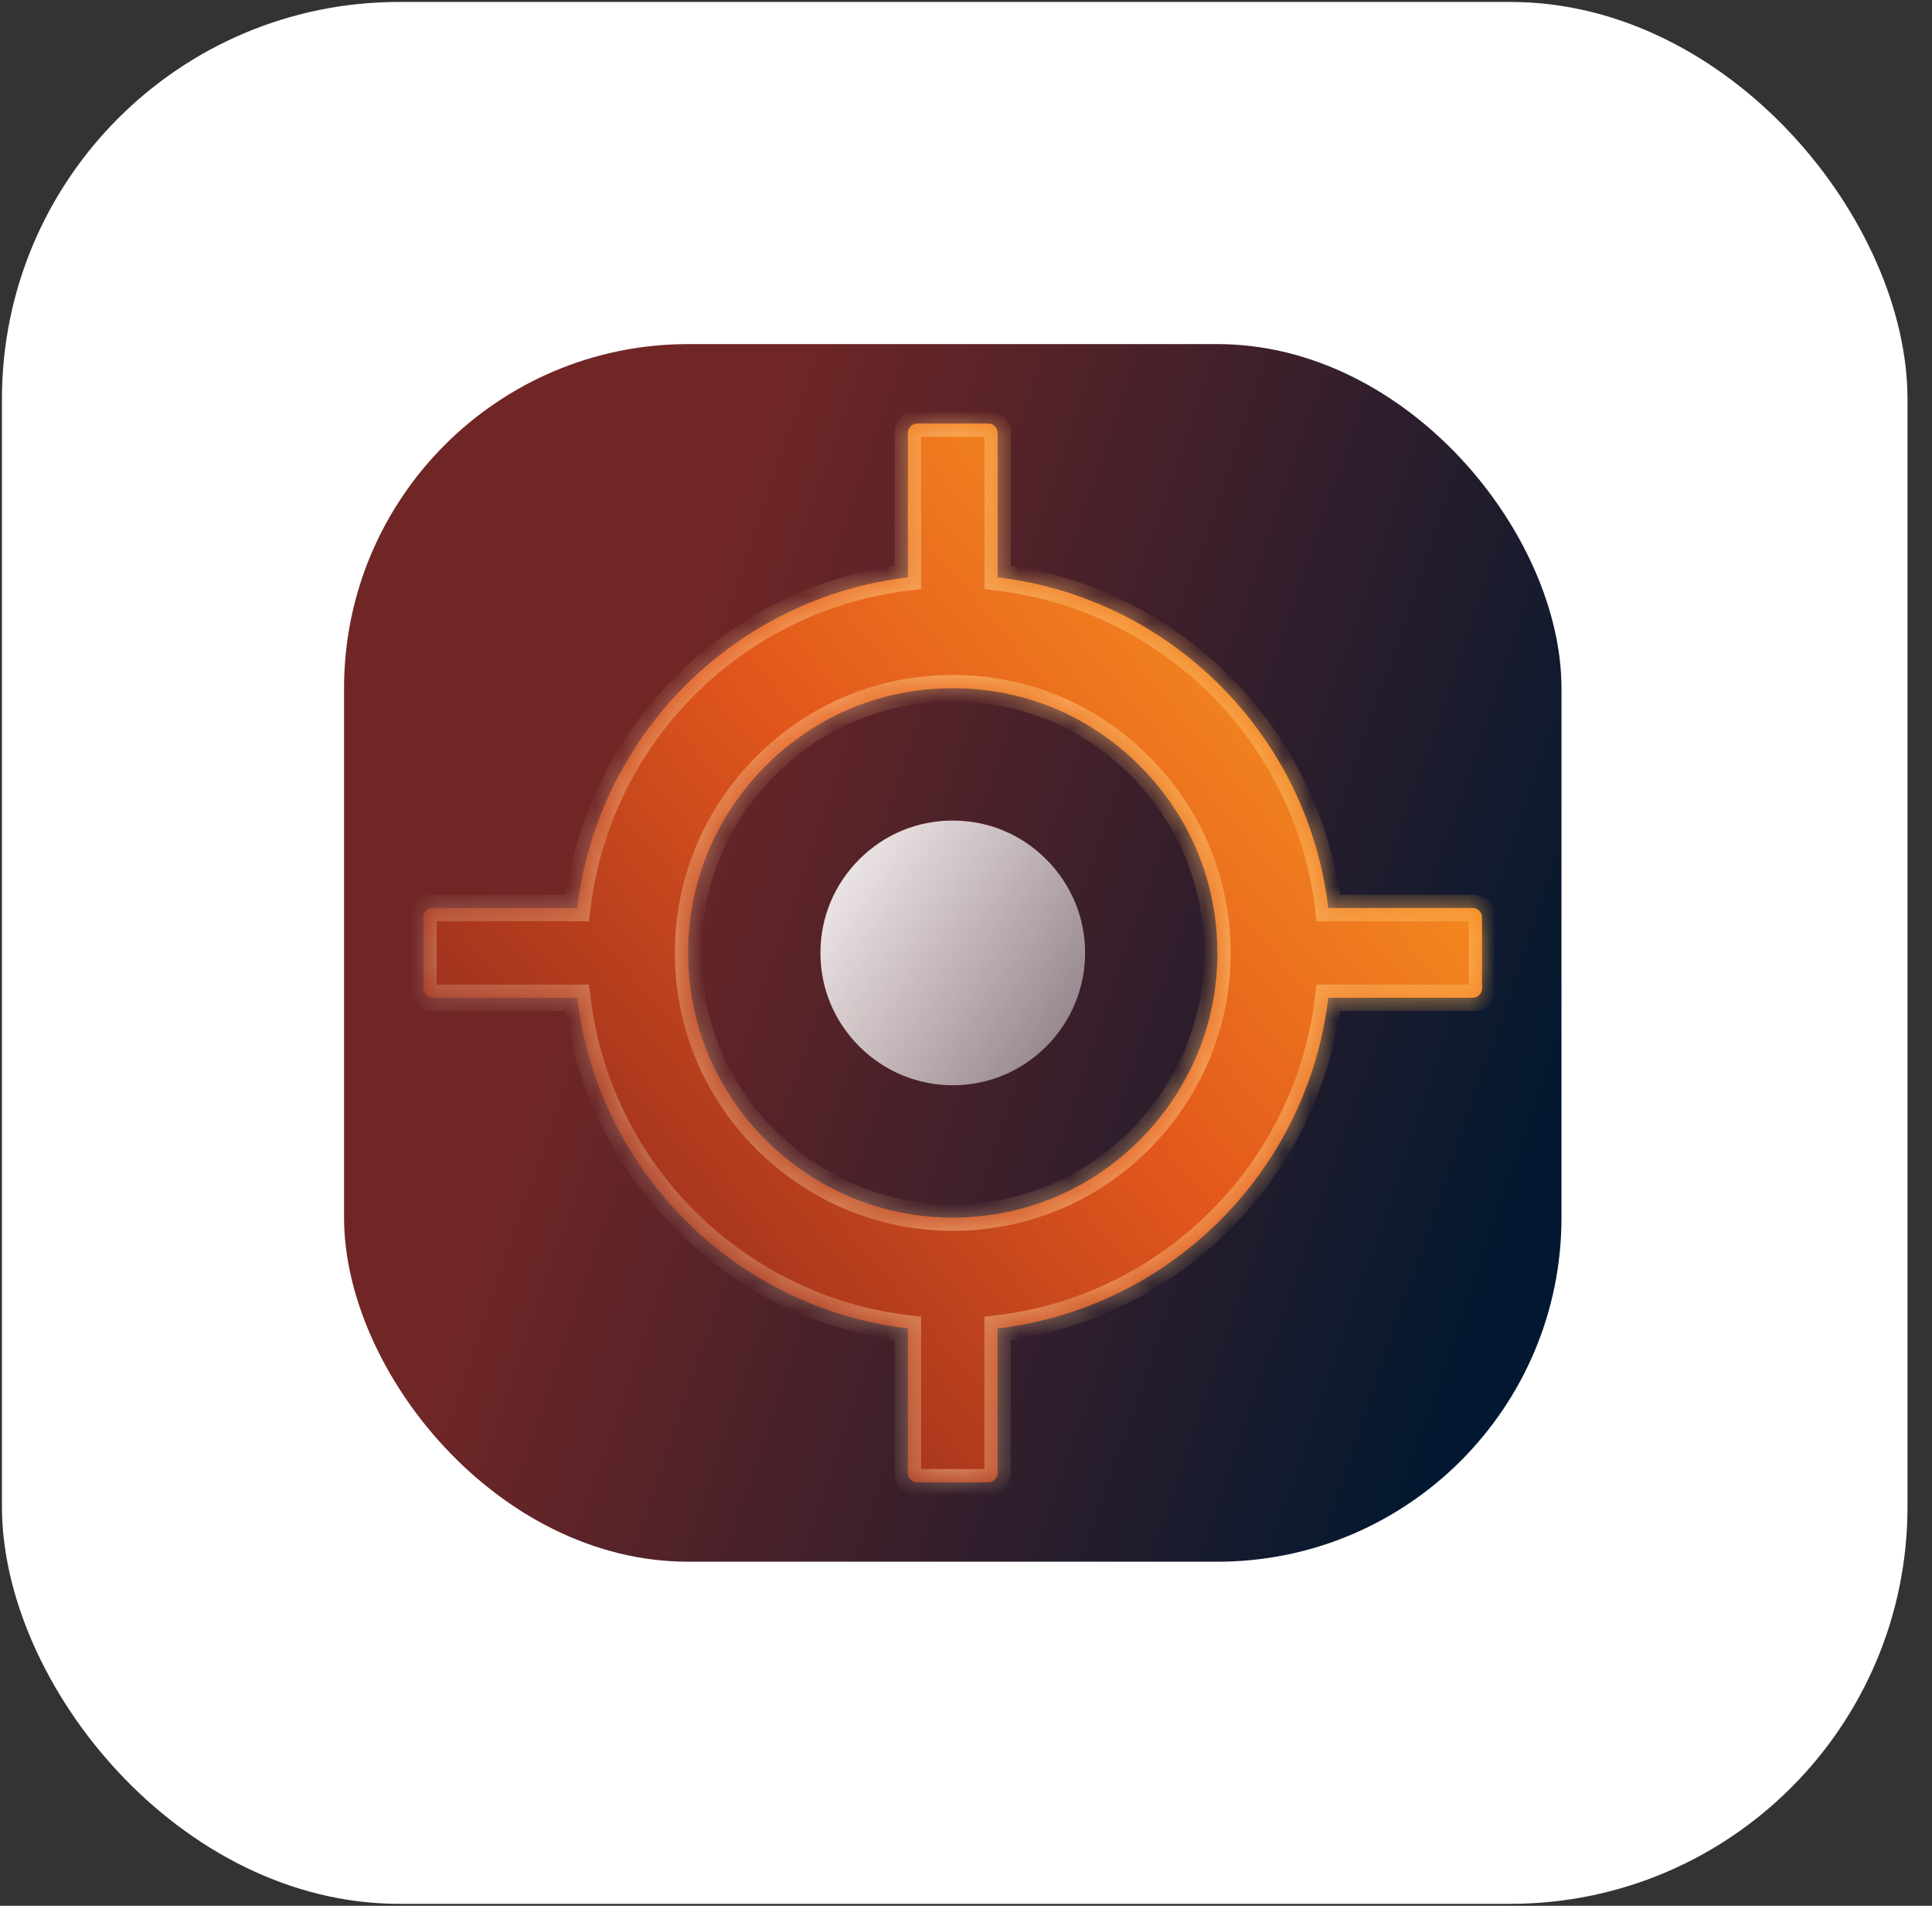 <?xml version="1.0" encoding="UTF-8"?> <svg xmlns="http://www.w3.org/2000/svg" width="73" height="72" viewBox="0 0 73 72" fill="none"><rect x="0" y="0" width="73" height="72" fill="#333333" stroke="none"/> <rect x="0.074" y="0.074" width="72" height="71.851" rx="15" fill="white"></rect> <rect x="13" y="13" width="46" height="46" rx="13" fill="url(#paint0_linear_1023_1183)"></rect> <path d="M36 31C34.663 31 33.413 31.517 32.467 32.467C31.521 33.413 31 34.663 31 36C31 37.337 31.521 38.587 32.467 39.533C33.413 40.475 34.667 41 36 41C37.333 41 38.587 40.479 39.533 39.533C40.475 38.587 41 37.333 41 36C41 34.667 40.479 33.413 39.533 32.467C38.587 31.517 37.337 31 36 31Z" fill="url(#paint1_linear_1023_1183)" fill-opacity="0.9"></path> <mask id="path-4-inside-1_1023_1183" fill="white"> <path fill-rule="evenodd" clip-rule="evenodd" d="M50.188 34.304H55.643C55.839 34.304 56 34.464 56 34.661V37.339C56 37.536 55.839 37.696 55.643 37.696H50.188C49.415 44.232 44.232 49.415 37.696 50.188V55.643C37.696 55.839 37.536 56 37.339 56H34.661C34.464 56 34.304 55.839 34.304 55.643V50.188C27.768 49.415 22.585 44.232 21.812 37.696H16.357C16.161 37.696 16 37.536 16 37.339V34.661C16 34.464 16.161 34.304 16.357 34.304H21.812C22.585 27.768 27.768 22.585 34.304 21.812V16.357C34.304 16.161 34.464 16 34.661 16H37.339C37.536 16 37.696 16.161 37.696 16.357V21.812C44.232 22.585 49.415 27.768 50.188 34.304ZM28.933 28.933C30.825 27.033 33.325 26 36 26C38.675 26 41.175 27.033 43.067 28.933C44.958 30.825 46 33.333 46 36C46 38.667 44.95 41.175 43.067 43.067C41.175 44.958 38.667 46 36 46C33.333 46 30.825 44.95 28.933 43.067C27.042 41.175 26 38.675 26 36C26 33.325 27.042 30.825 28.933 28.933Z"></path> </mask> <path fill-rule="evenodd" clip-rule="evenodd" d="M50.188 34.304H55.643C55.839 34.304 56 34.464 56 34.661V37.339C56 37.536 55.839 37.696 55.643 37.696H50.188C49.415 44.232 44.232 49.415 37.696 50.188V55.643C37.696 55.839 37.536 56 37.339 56H34.661C34.464 56 34.304 55.839 34.304 55.643V50.188C27.768 49.415 22.585 44.232 21.812 37.696H16.357C16.161 37.696 16 37.536 16 37.339V34.661C16 34.464 16.161 34.304 16.357 34.304H21.812C22.585 27.768 27.768 22.585 34.304 21.812V16.357C34.304 16.161 34.464 16 34.661 16H37.339C37.536 16 37.696 16.161 37.696 16.357V21.812C44.232 22.585 49.415 27.768 50.188 34.304ZM28.933 28.933C30.825 27.033 33.325 26 36 26C38.675 26 41.175 27.033 43.067 28.933C44.958 30.825 46 33.333 46 36C46 38.667 44.95 41.175 43.067 43.067C41.175 44.958 38.667 46 36 46C33.333 46 30.825 44.95 28.933 43.067C27.042 41.175 26 38.675 26 36C26 33.325 27.042 30.825 28.933 28.933Z" fill="url(#paint2_linear_1023_1183)"></path> <path d="M50.188 34.304L49.691 34.362L49.743 34.804H50.188V34.304ZM50.188 37.696V37.196H49.743L49.691 37.638L50.188 37.696ZM37.696 50.188L37.638 49.691L37.196 49.743V50.188H37.696ZM34.304 50.188H34.804V49.743L34.362 49.691L34.304 50.188ZM21.812 37.696L22.309 37.638L22.257 37.196H21.812V37.696ZM21.812 34.304V34.804H22.257L22.309 34.362L21.812 34.304ZM34.304 21.812L34.362 22.309L34.804 22.257V21.812H34.304ZM37.696 21.812H37.196V22.257L37.638 22.309L37.696 21.812ZM28.933 28.933L29.287 29.287L29.288 29.286L28.933 28.933ZM43.067 28.933L42.712 29.286L42.713 29.287L43.067 28.933ZM43.067 43.067L43.42 43.42L43.421 43.419L43.067 43.067ZM28.933 43.067L28.58 43.42L28.581 43.421L28.933 43.067ZM55.643 33.804H50.188V34.804H55.643V33.804ZM56.5 34.661C56.5 34.188 56.115 33.804 55.643 33.804V34.804C55.563 34.804 55.5 34.74 55.5 34.661H56.5ZM56.5 37.339V34.661H55.5V37.339H56.5ZM55.643 38.196C56.115 38.196 56.5 37.812 56.5 37.339H55.5C55.5 37.26 55.563 37.196 55.643 37.196V38.196ZM50.188 38.196H55.643V37.196H50.188V38.196ZM37.755 50.684C44.52 49.885 49.885 44.52 50.684 37.755L49.691 37.638C48.946 43.944 43.944 48.946 37.638 49.691L37.755 50.684ZM38.196 55.643V50.188H37.196V55.643H38.196ZM37.339 56.5C37.812 56.5 38.196 56.115 38.196 55.643H37.196C37.196 55.563 37.26 55.5 37.339 55.5V56.5ZM34.661 56.5H37.339V55.5H34.661V56.5ZM33.804 55.643C33.804 56.115 34.188 56.5 34.661 56.5V55.5C34.74 55.5 34.804 55.563 34.804 55.643H33.804ZM33.804 50.188V55.643H34.804V50.188H33.804ZM21.316 37.755C22.115 44.52 27.48 49.885 34.245 50.684L34.362 49.691C28.056 48.946 23.054 43.944 22.309 37.638L21.316 37.755ZM16.357 38.196H21.812V37.196H16.357V38.196ZM15.5 37.339C15.5 37.812 15.885 38.196 16.357 38.196V37.196C16.437 37.196 16.5 37.26 16.5 37.339H15.5ZM15.5 34.661V37.339H16.5V34.661H15.5ZM16.357 33.804C15.885 33.804 15.5 34.188 15.5 34.661H16.5C16.5 34.74 16.437 34.804 16.357 34.804V33.804ZM21.812 33.804H16.357V34.804H21.812V33.804ZM34.245 21.316C27.48 22.115 22.115 27.48 21.316 34.245L22.309 34.362C23.054 28.056 28.056 23.054 34.362 22.309L34.245 21.316ZM33.804 16.357V21.812H34.804V16.357H33.804ZM34.661 15.5C34.188 15.5 33.804 15.885 33.804 16.357H34.804C34.804 16.437 34.74 16.5 34.661 16.5V15.5ZM37.339 15.5H34.661V16.5H37.339V15.5ZM38.196 16.357C38.196 15.885 37.812 15.5 37.339 15.5V16.5C37.26 16.5 37.196 16.437 37.196 16.357H38.196ZM38.196 21.812V16.357H37.196V21.812H38.196ZM50.684 34.245C49.885 27.48 44.52 22.115 37.755 21.316L37.638 22.309C43.944 23.054 48.946 28.056 49.691 34.362L50.684 34.245ZM36 25.5C33.193 25.5 30.565 26.586 28.579 28.581L29.288 29.286C31.085 27.481 33.458 26.5 36 26.5V25.5ZM43.421 28.581C41.435 26.586 38.807 25.5 36 25.5V26.5C38.542 26.5 40.915 27.481 42.712 29.286L43.421 28.581ZM46.5 36C46.5 33.2 45.405 30.565 43.42 28.58L42.713 29.287C44.511 31.085 45.5 33.467 45.5 36H46.5ZM43.421 43.419C45.396 41.435 46.5 38.801 46.5 36H45.5C45.5 38.532 44.504 40.915 42.712 42.714L43.421 43.419ZM36 46.5C38.8 46.5 41.435 45.405 43.42 43.42L42.713 42.713C40.915 44.511 38.533 45.5 36 45.5V46.5ZM28.581 43.421C30.565 45.396 33.199 46.5 36 46.5V45.5C33.468 45.5 31.085 44.504 29.286 42.712L28.581 43.421ZM25.5 36C25.5 38.808 26.595 41.435 28.58 43.42L29.287 42.713C27.488 40.915 26.5 38.542 26.5 36H25.5ZM28.58 28.58C26.595 30.565 25.5 33.192 25.5 36H26.5C26.5 33.458 27.488 31.085 29.287 29.287L28.58 28.58Z" fill="url(#paint3_linear_1023_1183)" mask="url(#path-4-inside-1_1023_1183)"></path> <defs> <linearGradient id="paint0_linear_1023_1183" x1="26.269" y1="23.062" x2="61.565" y2="35.2" gradientUnits="userSpaceOnUse"> <stop stop-color="#712626"></stop> <stop offset="1" stop-color="#011830"></stop> </linearGradient> <linearGradient id="paint1_linear_1023_1183" x1="30.961" y1="33.283" x2="49.853" y2="45.792" gradientUnits="userSpaceOnUse"> <stop stop-color="white"></stop> <stop offset="1" stop-color="white" stop-opacity="0"></stop> </linearGradient> <linearGradient id="paint2_linear_1023_1183" x1="55.837" y1="18.438" x2="-10.084" y2="74.114" gradientUnits="userSpaceOnUse"> <stop stop-color="#FFA821"></stop> <stop offset="0.296" stop-color="#E2571C"></stop> <stop offset="0.629" stop-color="#73181F"></stop> <stop offset="1" stop-color="#DED9FF"></stop> <stop offset="1" stop-color="#400627"></stop> </linearGradient> <linearGradient id="paint3_linear_1023_1183" x1="59.925" y1="9.841" x2="-3.983" y2="39.794" gradientUnits="userSpaceOnUse"> <stop stop-color="#F99720"></stop> <stop offset="1" stop-color="white" stop-opacity="0"></stop> </linearGradient> </defs> </svg> 